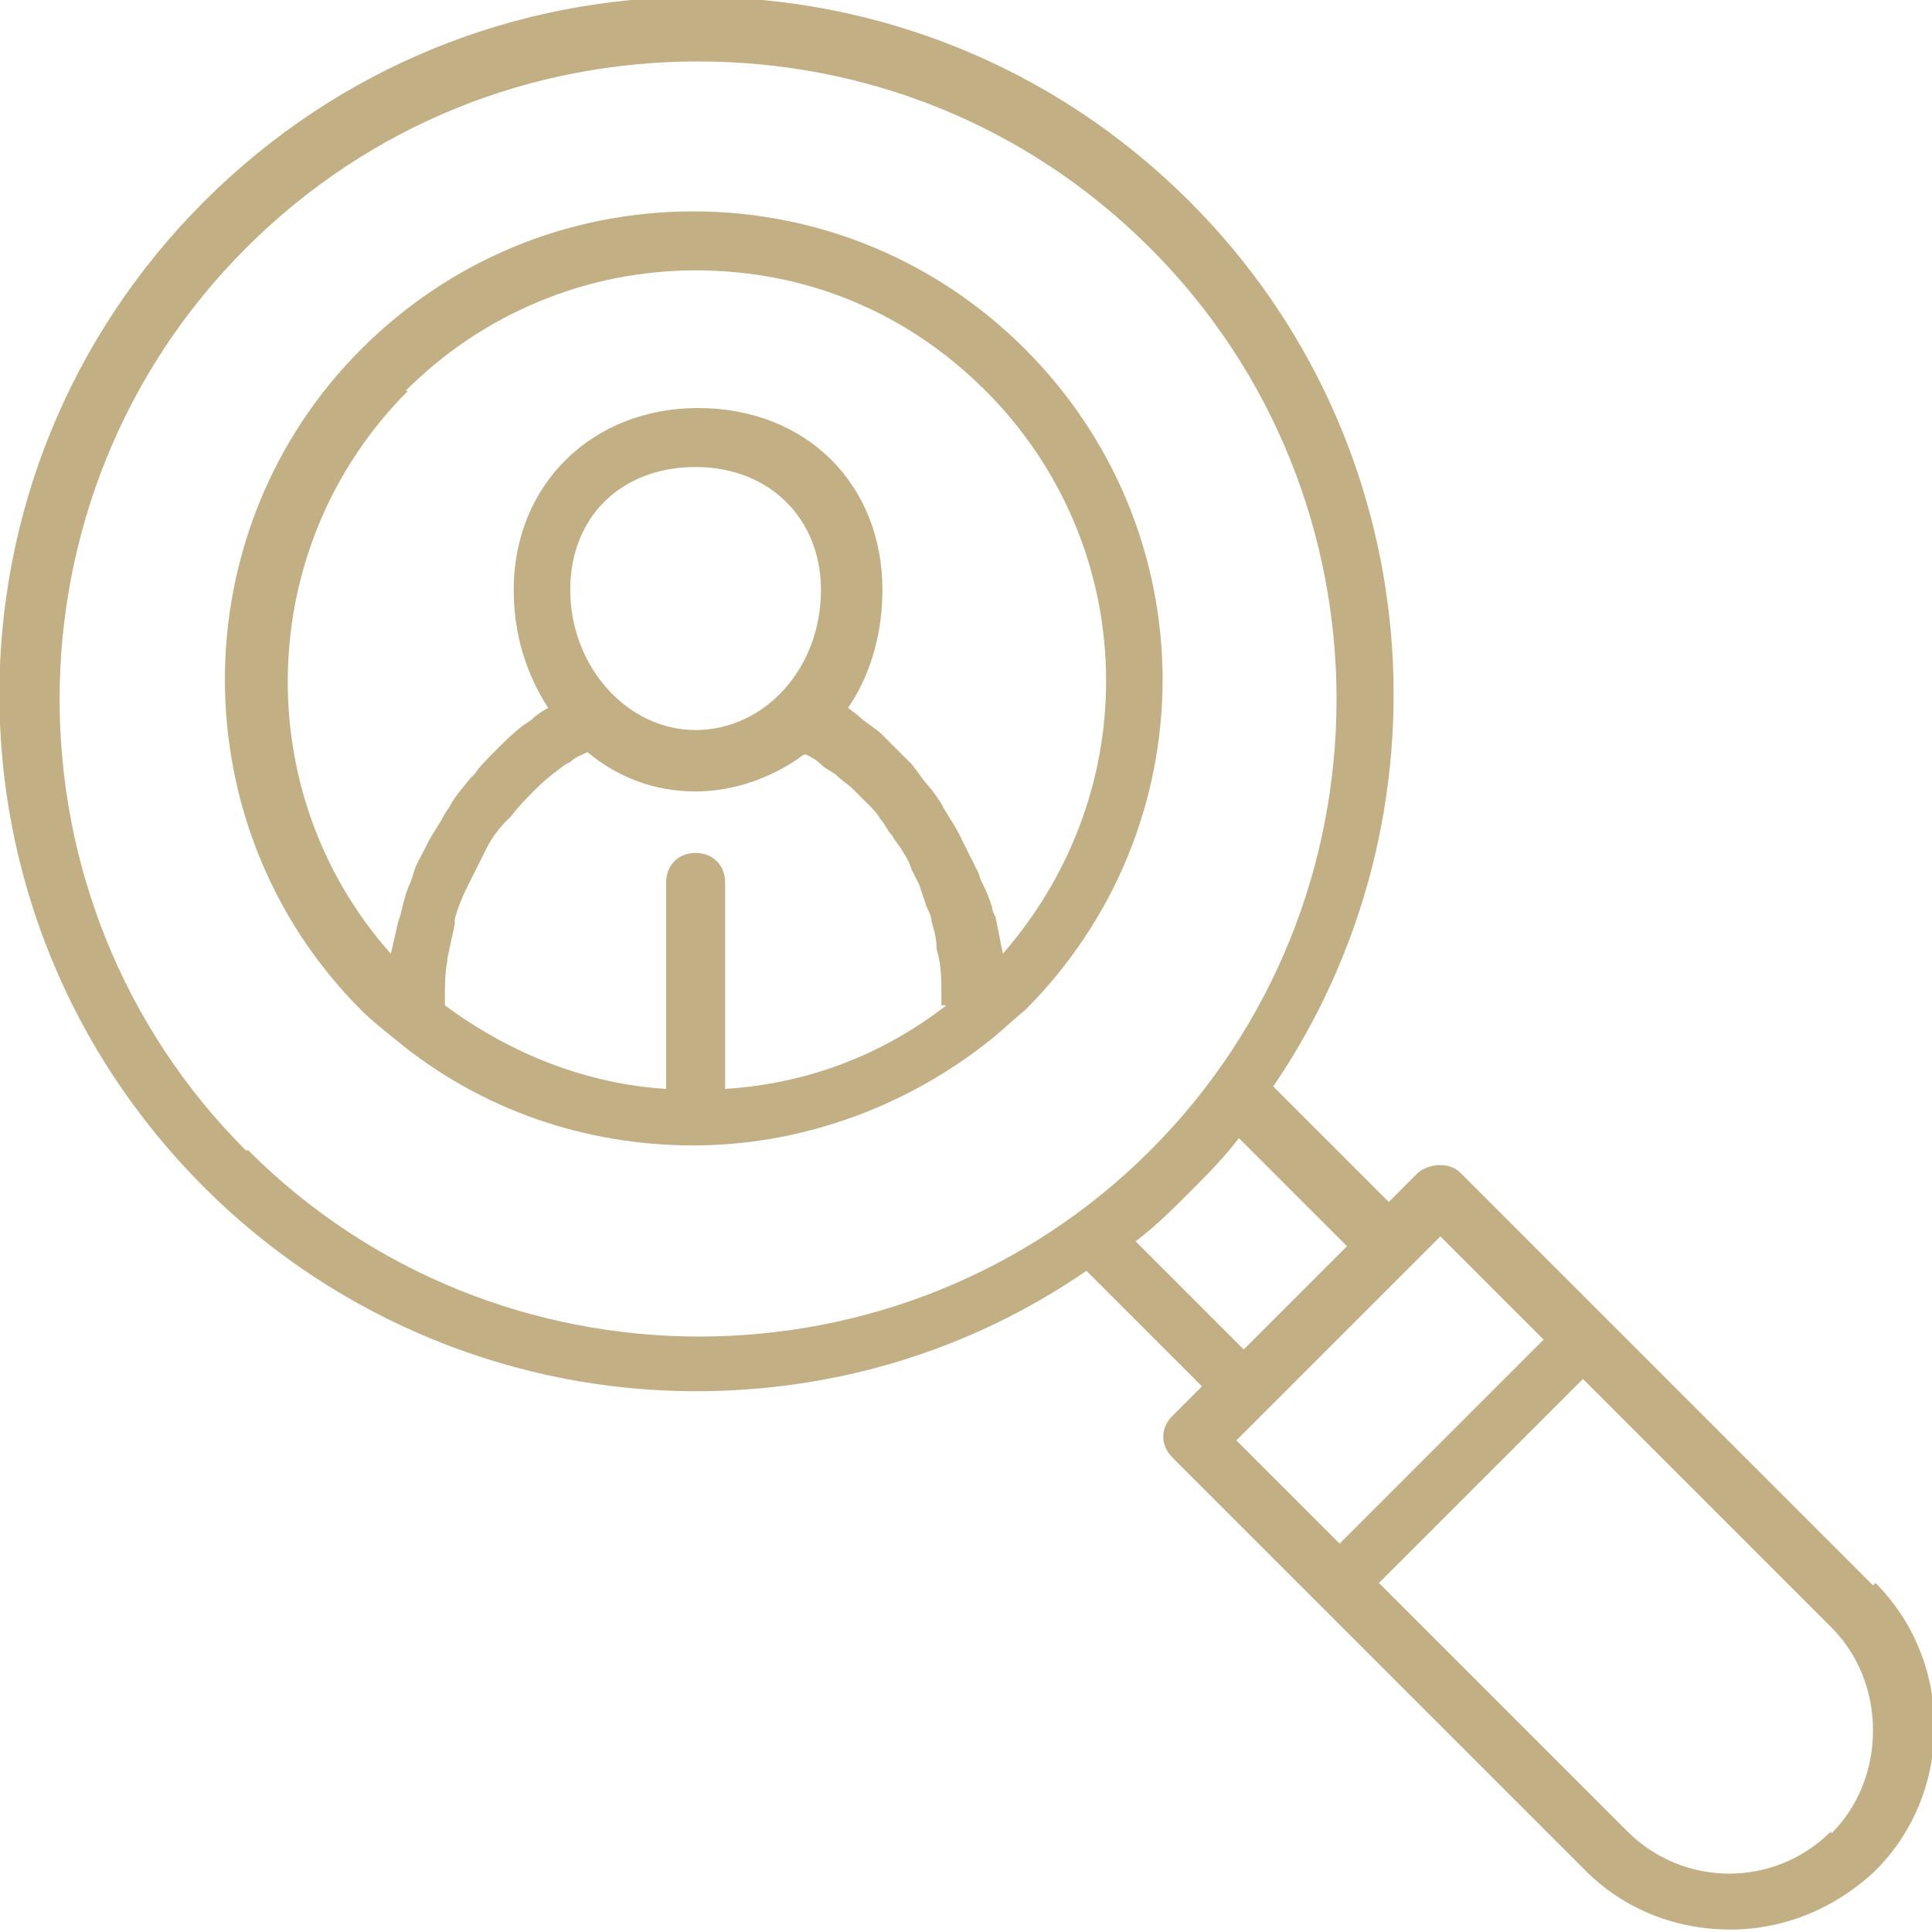 <?xml version="1.0" encoding="UTF-8"?>
<!DOCTYPE svg PUBLIC "-//W3C//DTD SVG 1.1//EN" "http://www.w3.org/Graphics/SVG/1.1/DTD/svg11.dtd">
<!-- Creator: CorelDRAW -->
<svg xmlns="http://www.w3.org/2000/svg" xml:space="preserve" width="0.277in" height="0.277in" version="1.1" style="shape-rendering:geometricPrecision; text-rendering:geometricPrecision; image-rendering:optimizeQuality; fill-rule:evenodd; clip-rule:evenodd"
viewBox="0 0 7.86 7.86"
 xmlns:xlink="http://www.w3.org/1999/xlink"
 xmlns:xodm="http://www.corel.com/coreldraw/odm/2003">
 <defs>
  <style type="text/css">
   <![CDATA[
    .fil0 {fill:#C2B084;fill-rule:nonzero}
   ]]>
  </style>
 </defs>
 <g id="Layer_x0020_1">
  <g id="_2092431829840">
   <path class="fil0" d="M7.45 7.45c-0.23,0.23 -0.6,0.23 -0.83,0l-1.01 -1.01 0.83 -0.83 1.01 1.01c0.11,0.11 0.17,0.26 0.17,0.42 0,0.16 -0.06,0.31 -0.17,0.42zm-1.59 -2.42l0.42 0.42 -0.83 0.83 -0.42 -0.42 0.83 -0.83zm-1.02 -0.18c0.07,-0.07 0.14,-0.14 0.2,-0.22l0.44 0.44 -0.42 0.42 -0.44 -0.44c0.08,-0.06 0.15,-0.13 0.22,-0.2zm-3.84 -0.17c-1.01,-1.01 -1.01,-2.66 0,-3.67 0.51,-0.51 1.17,-0.76 1.84,-0.76 0.67,0 1.33,0.25 1.84,0.76 1.01,1.01 1.01,2.66 0,3.67 -1.01,1.01 -2.66,1.01 -3.67,0zm6.62 1.77l-1.68 -1.68c-0.04,-0.04 -0.12,-0.04 -0.17,0l-0.12 0.12 -0.47 -0.47c0.75,-1.1 0.64,-2.62 -0.34,-3.6 -1.11,-1.11 -2.9,-1.11 -4.01,0 -1.11,1.11 -1.11,2.9 0,4.01 0.55,0.55 1.28,0.83 2,0.83 0.56,0 1.11,-0.16 1.59,-0.49l0.47 0.47 -0.12 0.12c-0.05,0.05 -0.05,0.12 0,0.17l1.68 1.68c0.16,0.16 0.37,0.24 0.59,0.24 0.21,0 0.42,-0.08 0.59,-0.24 0.32,-0.32 0.32,-0.85 0,-1.17z"/>
   <path class="fil0" d="M2.83 2.97c-0.28,0 -0.51,-0.26 -0.51,-0.57 0,-0.3 0.21,-0.5 0.51,-0.5 0.3,0 0.51,0.21 0.51,0.5 0,0.32 -0.23,0.57 -0.51,0.57zm1.02 1.12c-0.27,0.21 -0.58,0.32 -0.9,0.34l0 -0.84c0,-0.07 -0.05,-0.12 -0.12,-0.12 -0.07,0 -0.12,0.05 -0.12,0.12l0 0.84c-0.32,-0.02 -0.63,-0.14 -0.9,-0.34l-0 -0.03c0,-0.05 0,-0.1 0.01,-0.15l0 -0.01c0.01,-0.05 0.02,-0.09 0.03,-0.14l0 -0.02c0.01,-0.04 0.03,-0.09 0.05,-0.13l0.01 -0.02c0.02,-0.04 0.04,-0.08 0.06,-0.12l0.01 -0.02c0.02,-0.04 0.05,-0.08 0.08,-0.11l0.02 -0.02c0.03,-0.04 0.06,-0.07 0.09,-0.1l0.02 -0.02c0.03,-0.03 0.07,-0.06 0.11,-0.09l0.02 -0.01c0.02,-0.02 0.05,-0.03 0.07,-0.04 0.12,0.1 0.27,0.16 0.44,0.16 0.16,0 0.32,-0.06 0.44,-0.15l0.01 0c0.02,0.01 0.04,0.02 0.06,0.04 0.02,0.02 0.05,0.03 0.07,0.05 0.02,0.02 0.04,0.03 0.06,0.05 0.02,0.02 0.04,0.04 0.06,0.06 0.02,0.02 0.04,0.04 0.05,0.06 0.02,0.02 0.03,0.05 0.05,0.07 0.01,0.02 0.03,0.04 0.04,0.06 0.02,0.03 0.03,0.05 0.04,0.08 0.01,0.02 0.02,0.04 0.03,0.06 0.01,0.03 0.02,0.06 0.03,0.09 0.01,0.02 0.02,0.04 0.02,0.06 0.01,0.03 0.02,0.07 0.02,0.1 0,0.02 0.01,0.04 0.01,0.05 0.01,0.05 0.01,0.1 0.01,0.16l-0 0.03zm-2.2 -2.5c0.31,-0.31 0.73,-0.49 1.18,-0.49 0.45,0 0.86,0.17 1.18,0.49 0.31,0.31 0.49,0.73 0.49,1.18 0,0.41 -0.15,0.8 -0.42,1.11l-0 -0c-0.01,-0.05 -0.02,-0.1 -0.03,-0.15l-0.01 -0.02c-0.01,-0.05 -0.03,-0.09 -0.05,-0.13l-0.01 -0.03c-0.02,-0.04 -0.04,-0.08 -0.06,-0.12l-0.02 -0.04c-0.02,-0.04 -0.05,-0.08 -0.07,-0.12l-0.02 -0.03c-0.02,-0.03 -0.05,-0.06 -0.07,-0.09l-0.03 -0.04c-0.03,-0.03 -0.06,-0.06 -0.09,-0.09l-0.03 -0.03c-0.03,-0.03 -0.07,-0.05 -0.1,-0.08l-0.04 -0.03 -0 -0c0.09,-0.13 0.14,-0.3 0.14,-0.48 0,-0.43 -0.31,-0.74 -0.75,-0.74 -0.43,0 -0.75,0.31 -0.75,0.74 0,0.18 0.05,0.34 0.14,0.48 -0.02,0.01 -0.05,0.03 -0.07,0.05l-0.03 0.02c-0.04,0.03 -0.07,0.06 -0.1,0.09l-0.02 0.02c-0.03,0.03 -0.06,0.06 -0.08,0.09l-0.02 0.02c-0.03,0.04 -0.06,0.07 -0.08,0.11l-0.02 0.03c-0.02,0.04 -0.05,0.08 -0.07,0.12l-0.01 0.02c-0.02,0.04 -0.04,0.07 -0.05,0.11l-0.01 0.03c-0.02,0.04 -0.03,0.09 -0.04,0.13l-0.01 0.03c-0.01,0.04 -0.02,0.09 -0.03,0.13l-0 0c-0.58,-0.65 -0.56,-1.66 0.07,-2.29zm3.08 1.18c0,-0.51 -0.2,-0.99 -0.56,-1.35 -0.36,-0.36 -0.84,-0.56 -1.35,-0.56 -0.51,0 -0.99,0.2 -1.35,0.56 -0.74,0.74 -0.74,1.95 0,2.69 0.04,0.04 0.09,0.08 0.14,0.12l0 0c0.35,0.29 0.78,0.43 1.21,0.43 0.43,0 0.86,-0.15 1.21,-0.43l0 0c0.05,-0.04 0.09,-0.08 0.14,-0.12 0.36,-0.36 0.56,-0.84 0.56,-1.35z"/>
  </g>
 </g>
</svg>
